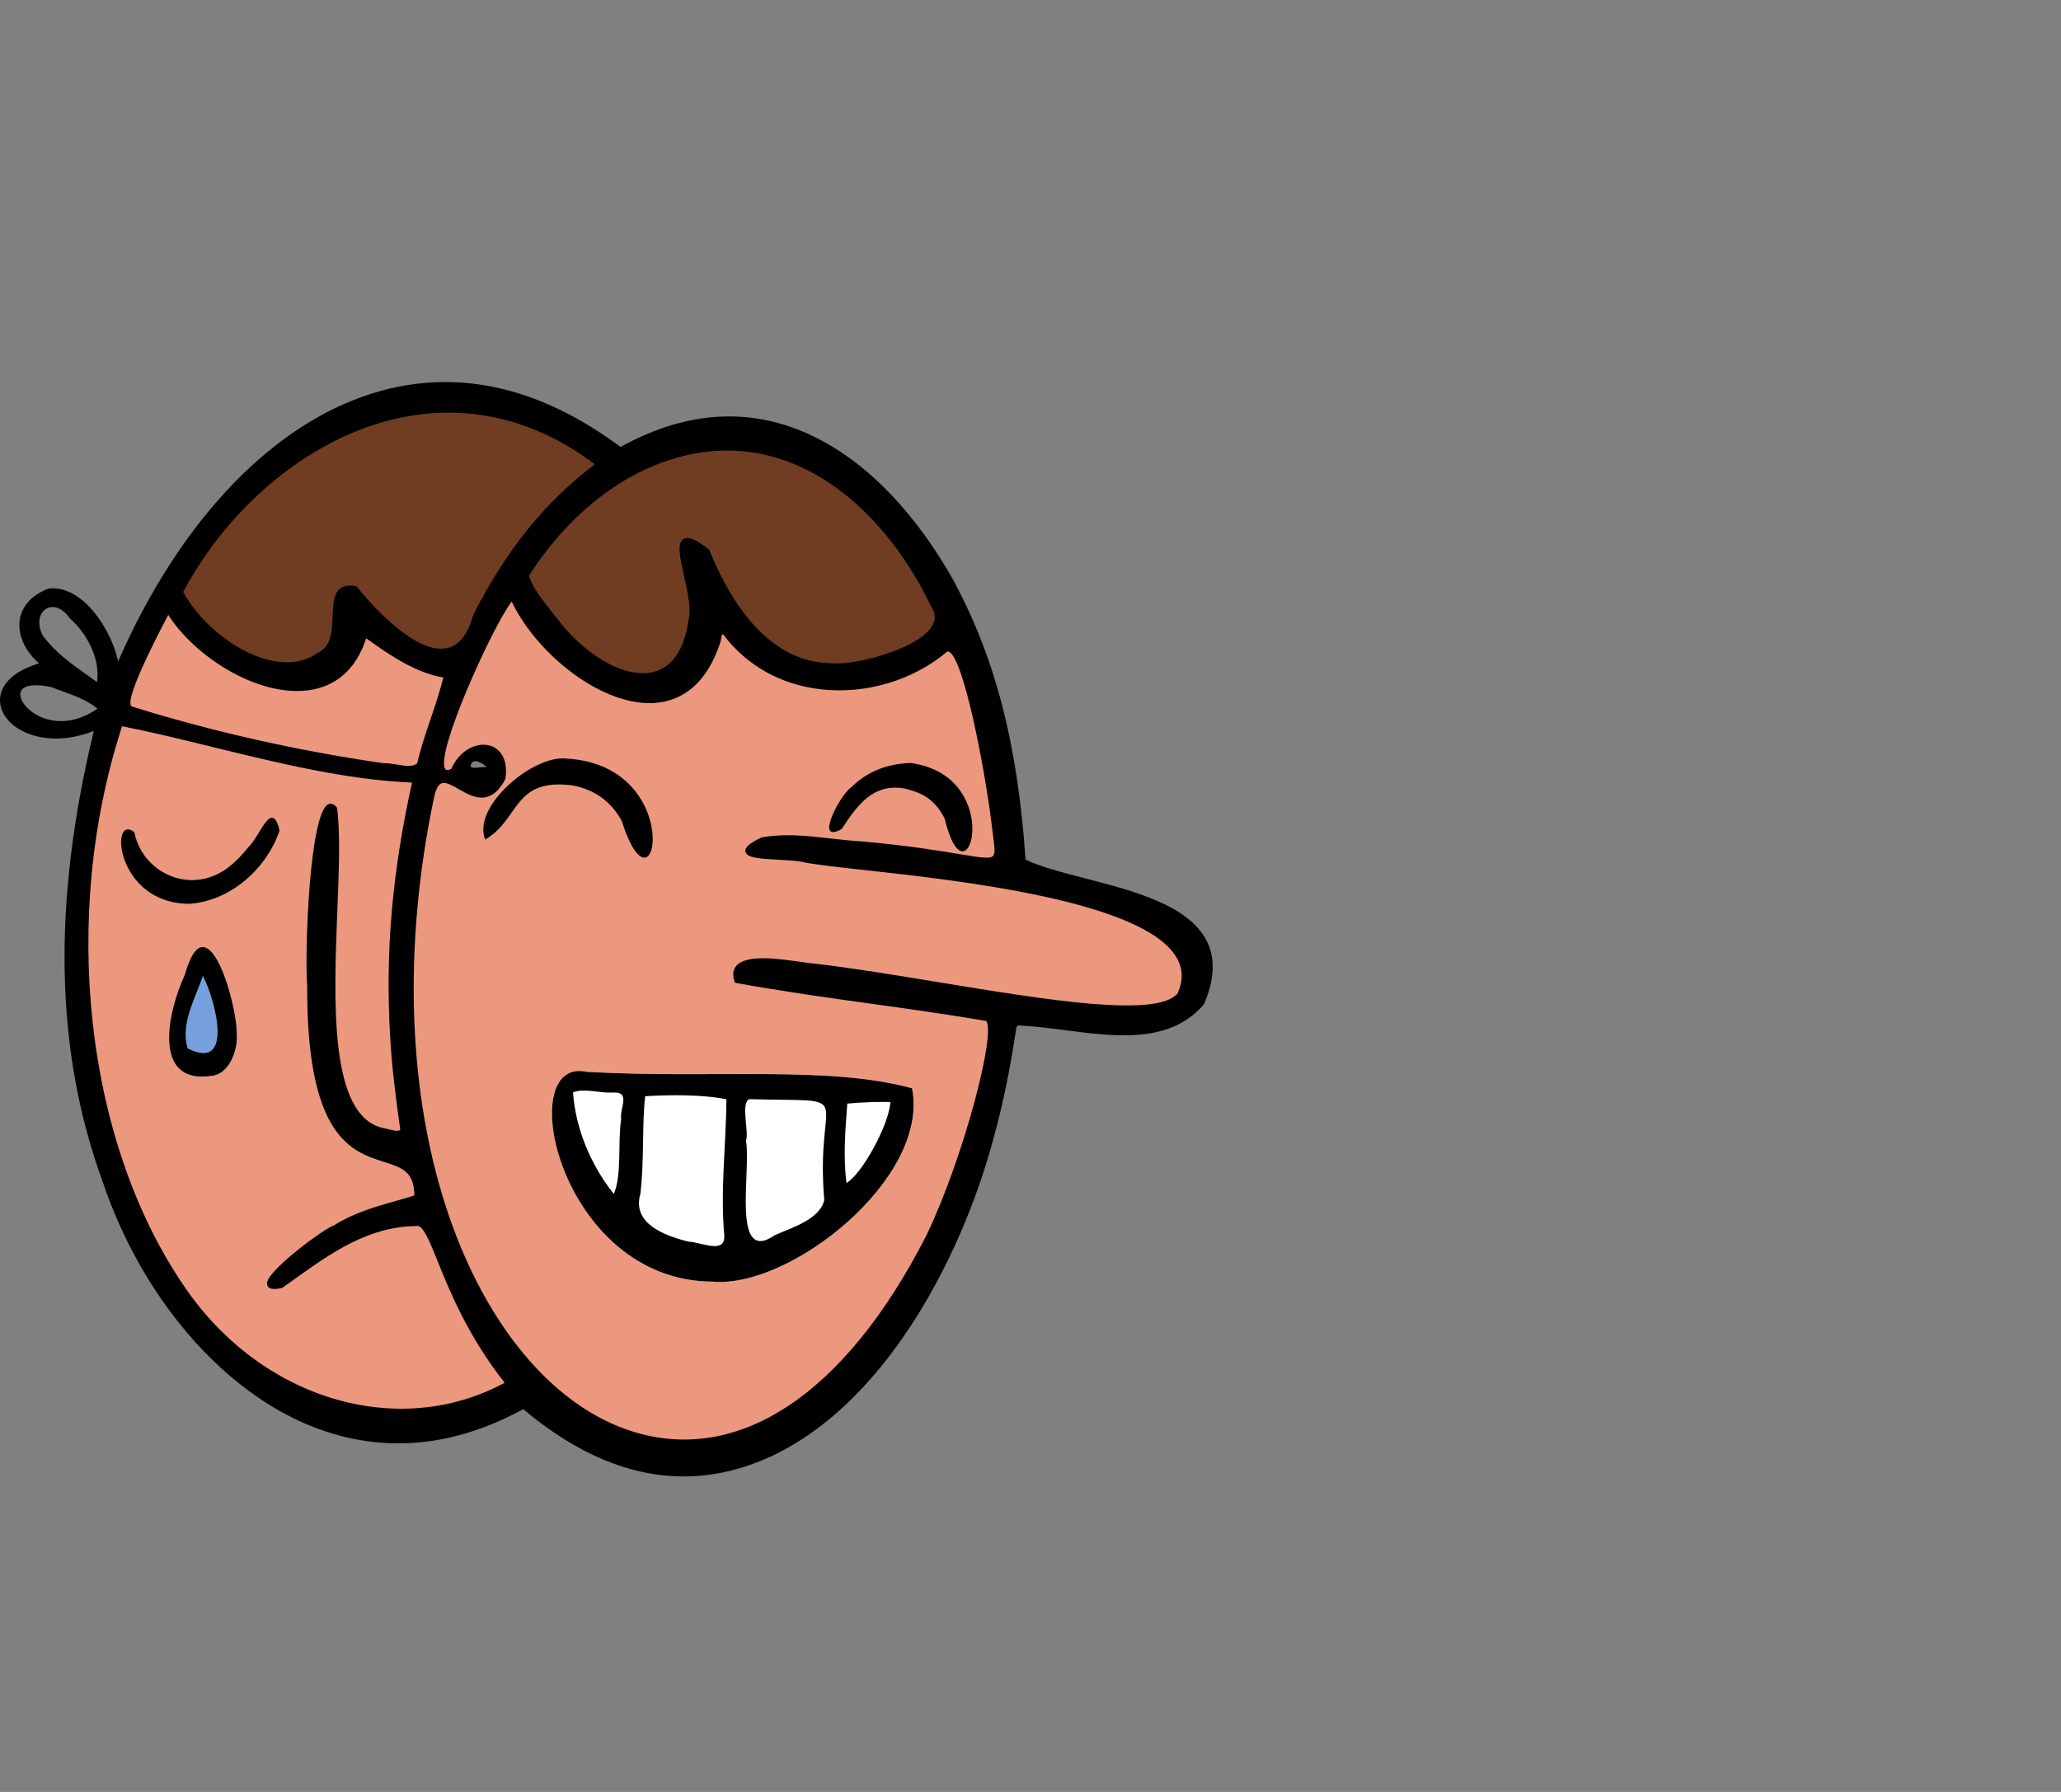 <?xml version="1.0" encoding="UTF-8"?> <svg xmlns="http://www.w3.org/2000/svg" width="345" height="300" viewBox="0 0 345 300" fill="none"><rect x="0" y="0" width="345" height="300" fill="#808080" stroke="none"/><g clip-path="url(#clip0_2174_5)"><path d="M85.757 100.02C83.059 102.679 68.944 132.527 75.828 129.02C78.172 123.463 85.209 123.639 84.236 130.28C79.843 138.66 73.936 125.217 72.262 133.532C53.354 223.765 117.315 282.008 155.483 206.858C161.445 194.342 167.531 172.509 165.269 170.572C151.141 168.151 137.211 166.745 123.318 164.192C121.466 158.627 133.601 161.584 136.355 161.71C158.416 164.278 192.7 172.634 197.463 166.488C205.638 148.274 142.214 145.903 134.288 143.908C131.069 143.223 120.371 144.075 127.603 140.566C133.287 139.589 138.402 140.929 144.498 141.267C168.978 143.475 167.463 147.499 166.327 137.596C165.341 129.735 161.319 106.666 158.289 108.822C147.757 117.677 130.221 117.797 121.467 106.099C120.618 105.371 120.525 105.688 120.263 107.286C113.815 127.591 91.439 112.934 85.758 100.02L85.757 100.02Z" fill="#EC987E"></path><path d="M69.444 130.656C53.118 130.07 35.708 124.167 20.178 121.146C9.874 152.471 13.405 190.457 30.465 215.485C43.253 234.434 66.496 241.947 85.06 231.618C73.885 217.651 72.793 204.409 69.713 204.878C60.753 204.97 54.052 210.327 47.076 215.269C39.824 216.783 54.511 205.807 56.095 205.488C60.258 202.807 65.26 201.845 69.734 200.427C69.969 187.872 51.635 204.349 51.8 164.999C51.214 157.683 52.643 131.229 56.051 135.381C57.893 149.205 50.812 185.978 63.879 189.181C65.075 189.396 67.301 190.3 67.377 189.037C66.635 183.846 65.961 178.605 65.682 173.355C64.812 158.717 66.217 145.044 69.443 130.656L69.444 130.656Z" fill="#EC987E"></path><path d="M100.188 77.733C73.751 57.279 43.183 74.648 30.238 99.096C34.011 106.477 45.949 114.933 53.517 109.549C58.48 107.189 53.4 97.438 59.455 98.499C64.152 104.34 75.963 116.13 79.585 103.05C84.749 92.99 90.917 84.699 100.188 77.733ZM139.41 111.416C144.006 111.935 160.435 107.412 156.151 101.264C148.906 86.031 134.899 72.695 117.106 75.402C104.743 77.379 94.778 86 88.132 96.302C88.841 98.906 91.112 101.395 92.946 103.765C99.992 113.223 113.566 118.805 115.64 103.808C117.005 99.029 109.876 85.614 118.405 92.266C122.103 101.413 128.574 111.459 139.41 111.416L139.41 111.416Z" fill="#703D22"></path><path d="M61.086 106.24C56.165 123.143 34.614 113.224 28.124 102.152C26.283 105.856 19.923 117.381 21.852 118.616C35.818 122.97 50.071 126.117 64.161 128.16C66.222 128.081 68.962 129.323 70.18 127.971C71.365 122.833 73.484 118.183 74.678 113.117C69.86 112.412 65.377 109.357 61.086 106.24V106.24Z" fill="#EC987E"></path><path d="M202.056 157.64C199.086 151.564 189.795 149.162 181.598 147.043C177.761 146.051 174.131 145.113 171.669 143.905C170.349 124.498 166.574 109.984 159.436 96.865C155.053 89.149 147.556 78.802 136.727 73.333C126.276 68.057 115.223 68.559 103.869 74.826C90.645 64.982 77.215 61.807 63.944 65.388C46.359 70.131 30.311 86.632 19.764 110.749C19.143 107.564 16.941 103.213 13.986 100.665C12.105 99.043 10.097 98.311 8.177 98.526L8.085 98.549C5.336 99.602 3.637 101.474 3.3 103.821C2.946 106.291 4.179 109.009 6.545 111.057C2.888 112.152 0.611 113.996 0.103 116.294C-0.295 118.097 0.469 119.95 2.199 121.377C4.627 123.381 9.573 124.785 15.701 122.377C8.712 151.283 9.2 175.985 17.189 197.858C23.741 217.256 37.264 232.986 52.478 238.909C63.939 243.374 75.751 242.366 87.588 235.918C96.49 243.416 105.489 247.183 114.454 247.183C117.795 247.183 121.132 246.66 124.456 245.611C146.502 238.661 160.848 211.377 166.435 190.128C167.873 184.869 169.047 179.181 170.024 172.743C170.205 171.655 170.203 171.66 170.707 171.691C173.089 171.799 175.576 172.12 178.21 172.461C186.856 173.579 195.799 174.738 201.482 168.203L201.545 168.104C203.295 164.048 203.467 160.528 202.056 157.64L202.056 157.64ZM123.24 161.712C122.695 162.366 122.599 163.239 122.955 164.311L123.027 164.525L123.249 164.566C130.742 165.943 138.386 167.006 145.778 168.034C152.089 168.913 158.613 169.82 165.085 170.926C166.74 172.946 161.386 193.578 155.143 206.684C141.357 233.825 123.023 245.714 104.845 239.306C92.266 234.871 81.448 221.852 75.164 203.587C68.273 183.559 67.375 158.707 72.635 133.606C72.913 132.228 73.326 131.405 73.863 131.161C73.995 131.101 74.141 131.074 74.297 131.074C74.972 131.074 75.85 131.578 76.77 132.106C78.232 132.944 79.889 133.893 81.57 133.402C82.728 133.064 83.711 132.1 84.573 130.455L84.613 130.333C85.108 126.947 83.581 125.265 81.987 124.818C79.931 124.244 76.995 125.427 75.534 128.737C75.029 128.974 74.696 128.982 74.539 128.764C72.744 126.269 82.479 104.806 85.656 100.715C89.581 109.014 99.941 117.716 108.726 117.715C108.958 117.715 109.19 117.709 109.419 117.697C113.103 117.499 118.036 115.552 120.638 107.347C120.704 106.944 120.799 106.363 120.892 106.141C120.948 106.173 121.041 106.237 121.187 106.36C124.992 111.424 130.746 114.635 137.394 115.401C144.918 116.267 152.819 113.917 158.509 109.13C158.622 109.051 158.712 109.038 158.829 109.092C161.287 110.172 164.77 128.252 165.948 137.637C166.037 138.413 166.128 139.102 166.209 139.715C166.473 141.715 166.633 142.921 166.21 143.33C165.68 143.842 163.83 143.534 160.477 142.973C157.114 142.412 152.03 141.562 144.518 140.885C142.587 140.778 140.744 140.568 138.963 140.366C135.106 139.927 131.465 139.513 127.538 140.188L127.437 140.221C125.407 141.206 124.636 141.891 124.776 142.587C124.982 143.609 127.115 143.773 130.577 143.955C132.019 144.031 133.379 144.103 134.195 144.276C135.766 144.671 139.331 145.065 144.266 145.61C160.785 147.433 191.535 150.827 196.987 160.374C198.035 162.21 198.083 164.145 197.133 166.288C193.774 170.473 175.087 167.398 157.013 164.423C149.935 163.258 142.615 162.053 136.372 161.328C135.881 161.305 135.041 161.183 134.067 161.043C130.419 160.515 124.906 159.719 123.24 161.712ZM65.302 173.373C65.587 178.735 66.283 184.074 66.994 189.047C66.979 189.173 66.931 189.208 66.909 189.224C66.589 189.458 65.53 189.187 64.826 189.008C64.507 188.927 64.204 188.85 63.97 188.809C55.108 186.637 55.863 167.662 56.469 152.415C56.733 145.769 56.983 139.491 56.429 135.33L56.414 135.222L56.346 135.138C55.806 134.481 55.309 134.501 54.989 134.63C51.787 135.925 50.98 159.531 51.419 164.996C51.312 190.402 58.845 192.797 64.345 194.547C67.234 195.465 69.339 196.135 69.356 200.145C68.385 200.448 67.39 200.731 66.386 201.017C62.831 202.03 59.154 203.077 55.94 205.134C54.308 205.628 45.552 212.137 44.768 214.485C44.605 214.975 44.748 215.277 44.896 215.445C45.243 215.835 45.939 215.895 47.154 215.641L47.296 215.579C47.866 215.176 48.434 214.769 49.002 214.363C55.485 209.723 61.608 205.342 69.77 205.254C70.807 205.097 71.829 207.617 73.239 211.109C75.267 216.132 78.315 223.684 84.48 231.5C66.591 241.163 43.583 234.241 30.779 215.269C14.229 190.988 10.086 153.381 20.435 121.584C25.353 122.552 30.371 123.782 35.678 125.082C46.673 127.776 58.039 130.561 68.972 131.018C65.643 146.024 64.477 159.497 65.302 173.373V173.373ZM78.744 128.324C78.895 127.563 79.257 127.486 79.381 127.459C79.95 127.341 80.833 127.815 81.464 128.409C81.014 128.412 80.607 128.452 80.252 128.485C79.45 128.563 79.012 128.591 78.744 128.324ZM156.027 104.789C153.654 108.78 142.823 111.414 139.45 111.037L139.406 111.034H139.341C128.651 111.034 122.246 100.755 118.756 92.122L118.718 92.028L118.637 91.965C116.482 90.283 115.173 89.754 114.394 90.245C113.281 90.951 113.826 93.397 114.516 96.492C115.094 99.087 115.75 102.027 115.261 103.755C114.583 108.655 112.575 111.67 109.457 112.472C104.195 113.825 97.319 109.002 93.244 103.531C92.922 103.116 92.596 102.704 92.267 102.294C90.733 100.372 89.148 98.387 88.543 96.363C96.019 84.842 106.178 77.535 117.161 75.778C135.348 73.011 149.045 87.214 155.836 101.481C156.62 102.605 156.682 103.687 156.027 104.789L156.027 104.789ZM79.244 102.875L79.216 102.947C78.311 106.217 76.824 108.087 74.799 108.506C69.231 109.665 61.287 100.172 59.75 98.259L59.66 98.147L59.519 98.123C58.38 97.922 57.528 98.067 56.912 98.566C55.818 99.451 55.749 101.255 55.677 103.164C55.583 105.634 55.486 108.188 53.294 109.237C51.015 110.858 48.219 111.277 44.982 110.485C38.757 108.961 33.005 103.52 30.666 99.097C38.598 84.237 52.414 73.089 66.767 69.986C78.264 67.498 89.591 70.179 99.557 77.73C91.146 84.143 84.868 91.919 79.244 102.875ZM51.526 115.574C56.284 114.983 59.654 111.974 61.297 106.86C65.504 109.901 69.675 112.641 74.214 113.427C73.638 115.764 72.861 118.055 72.108 120.276C71.288 122.691 70.44 125.188 69.835 127.78C69.151 128.439 67.851 128.229 66.478 128.006C65.777 127.893 65.055 127.777 64.431 127.777C64.358 127.777 64.287 127.778 64.217 127.781C49.746 125.683 35.551 122.482 22.026 118.269C20.782 117.248 25.8 107.514 27.459 104.296C27.718 103.794 27.954 103.336 28.159 102.934C32.573 109.868 42.997 116.637 51.526 115.574V115.574ZM14.79 113.162C11.83 111.061 9.274 109.247 7.17 106.42C6.085 104.354 6.623 102.597 7.715 101.93C8.015 101.746 8.387 101.63 8.804 101.63C9.666 101.63 10.718 102.126 11.709 103.538L11.771 103.606C14.488 105.961 16.876 110.381 16.226 114.187C15.736 113.834 15.258 113.495 14.79 113.162H14.79ZM3.524 115.693C3.839 115.048 4.737 114.717 6.037 114.717C6.742 114.717 7.567 114.814 8.482 115.013C8.874 115.158 9.289 115.306 9.718 115.459C12.016 116.28 14.838 117.286 16.307 118.655C11.631 121.894 7.31 120.838 4.992 118.9C3.723 117.841 3.119 116.521 3.524 115.692V115.693Z" fill="black"></path><path d="M152.668 182.193C138.5 178.35 119.395 180.63 98.23 179.448C85.758 176.656 93.548 214.435 119.263 214.563C132.31 215.776 155.687 197.217 152.668 182.193Z" fill="white"></path><path d="M119.261 214.565C93.546 214.437 85.756 176.658 98.228 179.45C119.393 180.631 138.498 178.352 152.666 182.194C155.685 197.219 132.307 215.777 119.261 214.565ZM107.195 199.863C105.77 204.795 111.091 206.847 115.288 207.882C117.319 207.92 121.446 210.081 121.239 206.807C120.561 199.25 121.528 191.763 121.605 184.043C117.726 183.235 112.203 183.277 107.995 183.525C107.442 188.39 107.864 194.374 107.195 199.863ZM124.868 190.974C125.783 195.898 122.325 211.887 129.728 206.774C132.587 205.516 137.242 204.136 137.982 200.907C136.349 182.113 144.295 184.542 125.435 184.02C123.942 184.636 125.419 189.533 124.868 190.974ZM102.748 199.892C104.144 196.673 103.365 191.306 103.979 187.347C103.702 185.399 105.744 182.663 102.417 182.92C100.449 183.02 97.685 182.129 95.925 182.889C96.322 188.882 98.868 195.018 102.748 199.892ZM141.694 198.055C144.309 196.541 148.79 188.366 149.058 184.494C147.24 184.427 144.179 184.536 141.833 184.763C141.528 188.957 141.107 193.36 141.694 198.055ZM94.721 126.994C115.208 128.049 109.763 155.586 104.058 137.382C102.186 134.068 99.501 132.228 95.93 131.505C85.846 130.132 87.022 137.23 81.216 140.551C78.982 134.994 89.214 126.421 94.721 126.994L94.721 126.994ZM152.411 127.735C168.67 129.914 161.86 152.744 158.139 137.053C156.662 134.17 154.762 132.739 151.264 131.978C146.161 131.208 143.593 134.642 140.904 138.787C136.164 141.454 140.692 133 142.409 131.89C144.899 129.388 148.187 127.87 152.411 127.735H152.411Z" fill="black"></path><path d="M39.628 173.174C39.752 168.188 34.604 150.084 30.911 163.292C28.195 169.111 25.181 181.858 35.707 180.064C38.536 179.579 39.851 175.485 39.628 173.174Z" fill="#77A1DD"></path><path d="M39.625 173.173C39.849 175.485 38.534 179.579 35.705 180.064C25.179 181.857 28.193 169.111 30.909 163.291C34.602 150.084 39.75 168.187 39.625 173.173ZM33.956 163.362C32.824 166.889 30.086 171.478 31.432 175.538C39.325 179.488 35.984 167.198 33.956 163.362ZM31.727 151.31C19.349 151.328 18.303 136.06 22.478 139.307C23.401 143.977 27.428 147.232 31.966 147.352C36.064 147.358 38.948 145.124 41.58 141.824C43.473 140.121 45.499 133.564 46.794 139.048C44.661 145.382 38.626 150.837 31.727 151.31Z" fill="black"></path></g><defs><clipPath id="clip0_2174_5"><rect width="203" height="183.221" fill="white" transform="translate(0 63.963)"></rect></clipPath></defs></svg> 